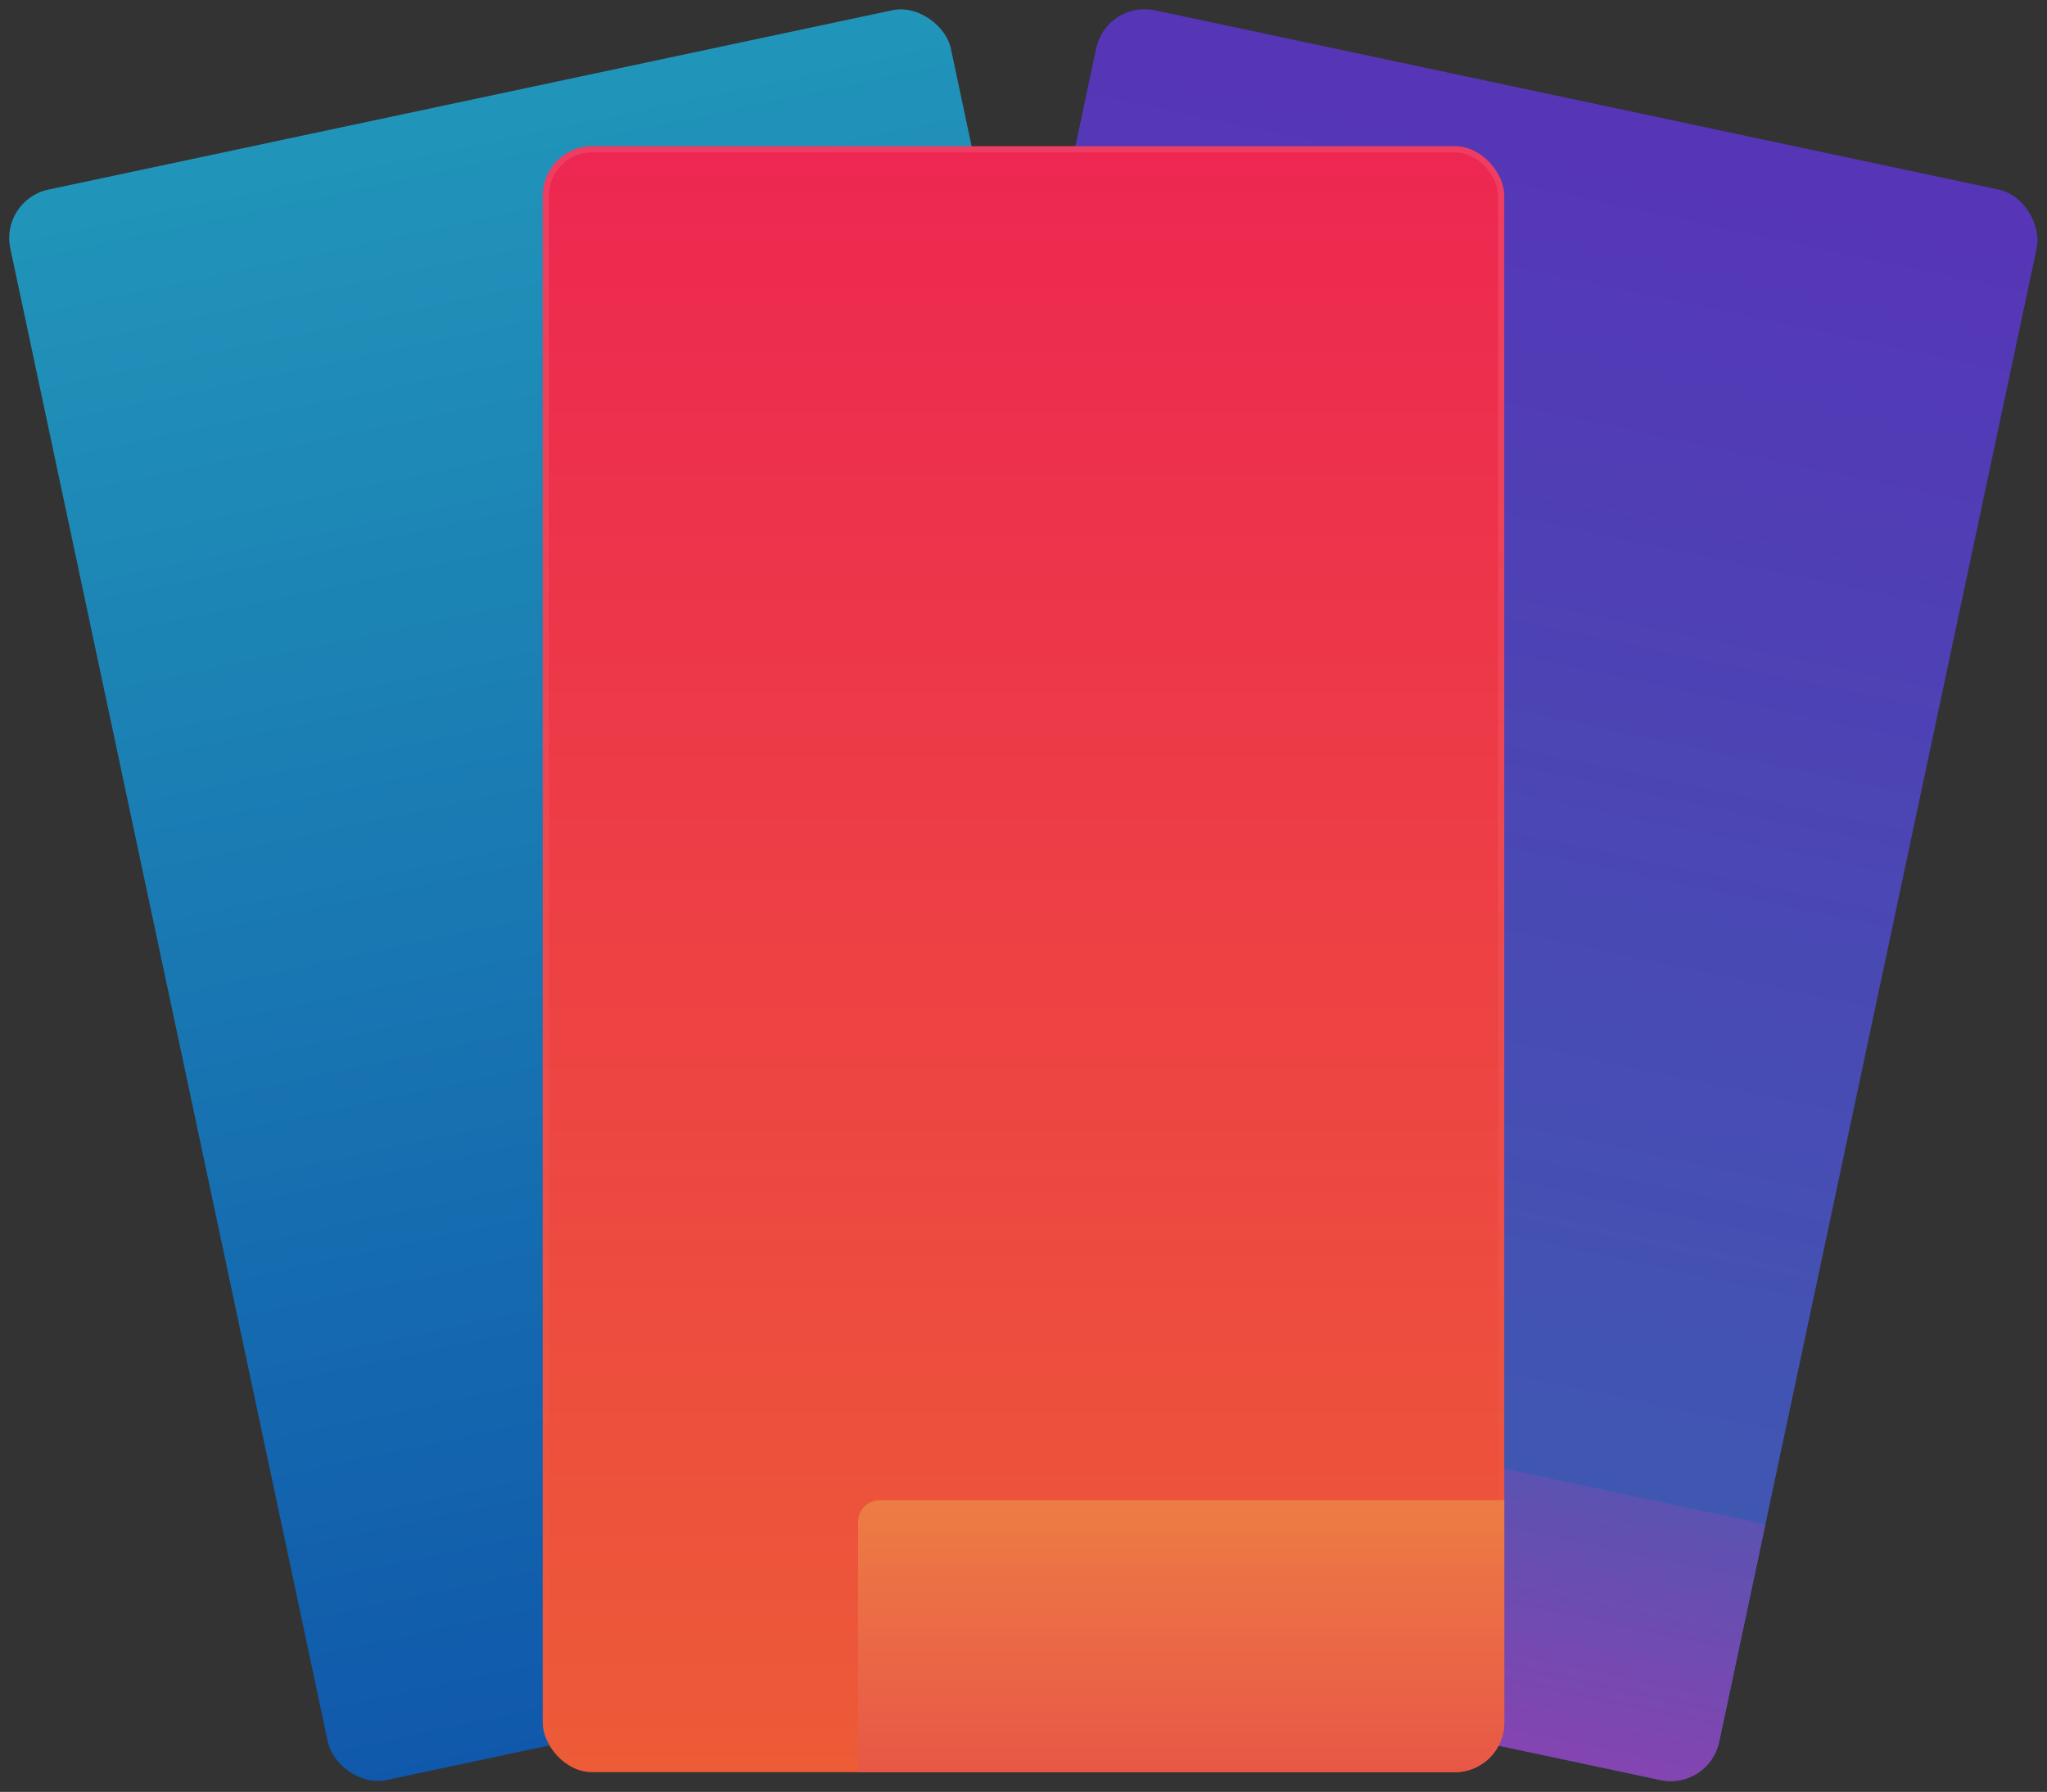 <svg width="225" height="197" viewBox="0 0 225 197" fill="none" xmlns="http://www.w3.org/2000/svg">
<rect x="0" y="0" width="225" height="197" fill="#333333" stroke="none"/>
<g opacity="0.68">
<g clip-path="url(#clip0_1037_2736)">
<rect x="121.618" width="105.691" height="178.758" rx="4.894" transform="rotate(12 121.618 0)" fill="url(#paint0_linear_1037_2736)"/>
<rect x="124.577" y="152.806" width="91.758" height="50.297" rx="2.379" transform="rotate(12 124.577 152.806)" fill="url(#paint1_linear_1037_2736)"/>
</g>
</g>
<g opacity="0.68">
<g clip-path="url(#clip1_1037_2736)">
<rect y="21.974" width="105.691" height="178.758" rx="4.894" transform="rotate(-12 0 21.974)" fill="url(#paint2_linear_1037_2736)"/>
<circle cx="126.989" cy="178.081" r="30.246" transform="rotate(-12 126.989 178.081)" fill="url(#paint3_linear_1037_2736)"/>
</g>
</g>
<g clip-path="url(#clip2_1037_2736)">
<rect x="59.654" y="16.072" width="105.691" height="178.758" rx="5.438" fill="url(#paint4_linear_1037_2736)"/>
<rect x="59.994" y="16.412" width="105.012" height="178.078" rx="5.098" stroke="url(#paint5_linear_1037_2736)" stroke-opacity="0.1" stroke-width="0.68"/>
<rect x="94.318" y="164.923" width="91.758" height="50.297" rx="2.379" fill="url(#paint6_linear_1037_2736)"/>
</g>
<defs>
<linearGradient id="paint0_linear_1037_2736" x1="174.464" y1="0" x2="174.464" y2="178.758" gradientUnits="userSpaceOnUse">
<stop stop-color="#6736F4"/>
<stop offset="1" stop-color="#4072ED"/>
</linearGradient>
<linearGradient id="paint1_linear_1037_2736" x1="133.753" y1="216.017" x2="133.753" y2="152.806" gradientUnits="userSpaceOnUse">
<stop stop-color="#ED35EB"/>
<stop offset="1" stop-color="#6F61EC"/>
</linearGradient>
<linearGradient id="paint2_linear_1037_2736" x1="52.846" y1="21.974" x2="52.846" y2="200.732" gradientUnits="userSpaceOnUse">
<stop stop-color="#19C3F8"/>
<stop offset="1" stop-color="#006AE3"/>
</linearGradient>
<linearGradient id="paint3_linear_1037_2736" x1="126.989" y1="147.835" x2="126.989" y2="208.327" gradientUnits="userSpaceOnUse">
<stop stop-color="#0274E8"/>
<stop offset="1" stop-color="#0998F2"/>
</linearGradient>
<linearGradient id="paint4_linear_1037_2736" x1="112.5" y1="16.072" x2="112.5" y2="194.829" gradientUnits="userSpaceOnUse">
<stop stop-color="#ED2751"/>
<stop offset="1" stop-color="#ED5B37"/>
</linearGradient>
<linearGradient id="paint5_linear_1037_2736" x1="112.5" y1="16.072" x2="112.5" y2="194.829" gradientUnits="userSpaceOnUse">
<stop stop-color="white"/>
<stop offset="1" stop-color="white" stop-opacity="0"/>
</linearGradient>
<linearGradient id="paint6_linear_1037_2736" x1="140.197" y1="164.923" x2="140.197" y2="215.22" gradientUnits="userSpaceOnUse">
<stop stop-color="#ED7C44"/>
<stop offset="1" stop-color="#E43E48"/>
</linearGradient>
<clipPath id="clip0_1037_2736">
<rect x="121.618" width="105.691" height="178.758" rx="5.438" transform="rotate(12 121.618 0)" fill="white"/>
</clipPath>
<clipPath id="clip1_1037_2736">
<rect y="21.974" width="105.691" height="178.758" rx="5.438" transform="rotate(-12 0 21.974)" fill="white"/>
</clipPath>
<clipPath id="clip2_1037_2736">
<rect x="59.654" y="16.072" width="105.691" height="178.758" rx="5.438" fill="white"/>
</clipPath>
</defs>
</svg>
